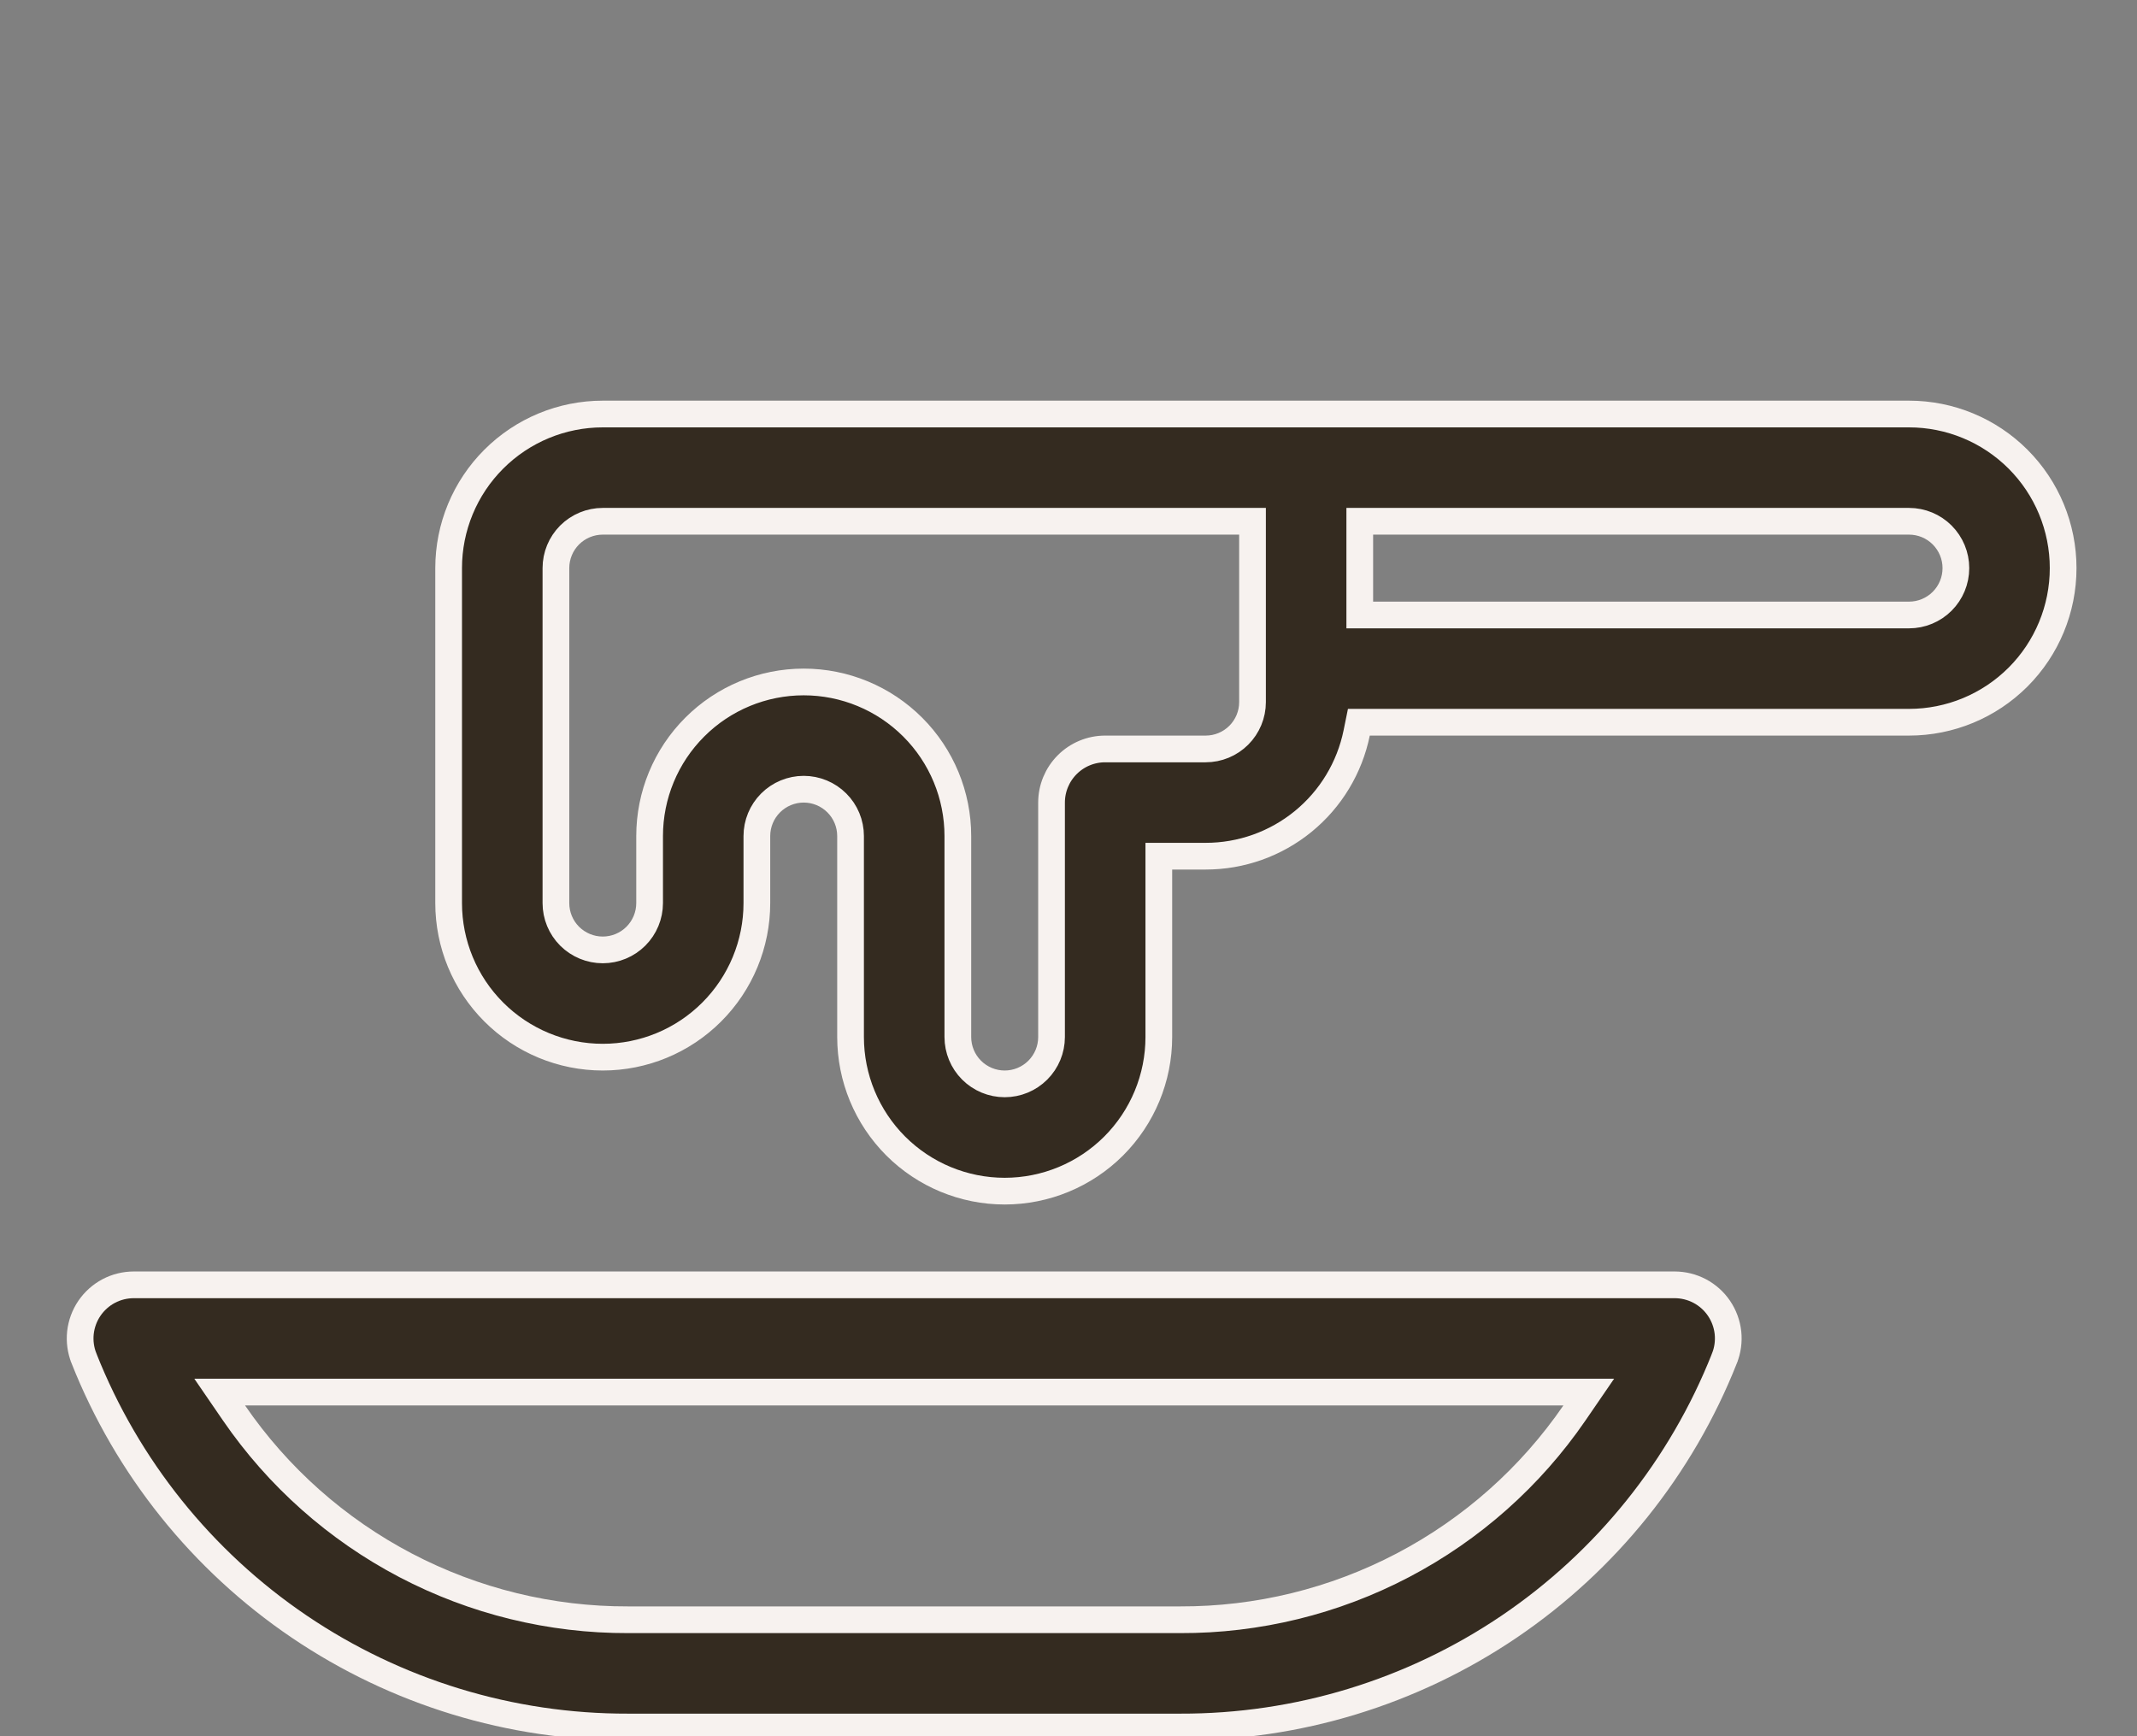 <svg width="64" height="52" viewBox="0 0 64 52" fill="none" xmlns="http://www.w3.org/2000/svg">
<rect x="0" y="0" width="64" height="52" fill="#808080" stroke="none"/>
<g clip-path="url(#clip0_12836_15351)">
<path d="M50.151 38.481L50.152 38.481C50.414 38.481 50.672 38.545 50.904 38.667C51.136 38.79 51.335 38.968 51.482 39.185C51.629 39.402 51.721 39.652 51.75 39.913C51.778 40.174 51.742 40.438 51.645 40.681L51.645 40.682C50.352 43.947 48.106 46.747 45.199 48.717C42.291 50.686 38.858 51.734 35.346 51.724H35.345H18.814L18.813 51.724C15.301 51.734 11.868 50.686 8.961 48.717C6.053 46.747 3.807 43.947 2.514 40.682L2.514 40.681C2.417 40.438 2.381 40.174 2.409 39.913C2.438 39.652 2.53 39.402 2.677 39.185C2.825 38.968 3.023 38.79 3.255 38.667C3.487 38.545 3.745 38.481 4.008 38.481H4.008H50.151ZM7.338 41.693H6.579L7.009 42.32C8.323 44.235 10.086 45.801 12.144 46.88C14.202 47.959 16.492 48.52 18.815 48.512H35.344C37.667 48.52 39.958 47.959 42.015 46.88C44.073 45.801 45.836 44.235 47.151 42.32L47.581 41.693H46.821H7.338ZM35.105 25.643H34.705V26.044V31.059C34.705 32.283 34.218 33.457 33.353 34.323C32.487 35.188 31.313 35.675 30.089 35.675C28.865 35.675 27.691 35.188 26.825 34.323C25.96 33.457 25.473 32.283 25.473 31.059V25.04C25.473 24.668 25.326 24.311 25.062 24.048C24.799 23.785 24.442 23.637 24.07 23.637C23.698 23.637 23.341 23.785 23.078 24.048C22.815 24.311 22.667 24.668 22.667 25.04V27.047C22.667 28.271 22.181 29.445 21.315 30.31C20.45 31.176 19.276 31.662 18.052 31.662C16.828 31.662 15.654 31.176 14.788 30.31C13.922 29.445 13.436 28.271 13.436 27.047V17.015C13.436 15.791 13.922 14.617 14.788 13.752C15.654 12.886 16.828 12.4 18.052 12.4H57.173C58.397 12.4 59.571 12.886 60.437 13.752C61.302 14.617 61.788 15.791 61.788 17.015C61.788 18.24 61.302 19.414 60.437 20.279C59.571 21.145 58.397 21.631 57.173 21.631H41.023H40.696L40.631 21.951C40.418 22.994 39.852 23.931 39.027 24.604C38.203 25.276 37.172 25.644 36.108 25.643H36.108H35.105ZM37.511 16.012V15.612H37.111H18.052C17.68 15.612 17.323 15.76 17.059 16.023C16.796 16.287 16.649 16.643 16.649 17.015V27.047C16.649 27.419 16.796 27.776 17.059 28.039C17.323 28.302 17.68 28.45 18.052 28.45C18.424 28.45 18.781 28.302 19.044 28.039C19.307 27.776 19.455 27.419 19.455 27.047V25.04C19.455 23.816 19.941 22.642 20.807 21.777C21.672 20.911 22.846 20.425 24.07 20.425C25.294 20.425 26.468 20.911 27.334 21.777C28.2 22.642 28.686 23.816 28.686 25.04V31.059C28.686 31.431 28.834 31.788 29.097 32.051C29.36 32.314 29.717 32.462 30.089 32.462C30.461 32.462 30.818 32.314 31.081 32.051C31.344 31.788 31.492 31.431 31.492 31.059V24.037C31.492 23.611 31.661 23.203 31.963 22.901C32.264 22.6 32.672 22.431 33.098 22.431H36.108C36.48 22.431 36.837 22.283 37.1 22.02C37.363 21.757 37.511 21.4 37.511 21.028V16.012ZM40.723 18.019V18.419H41.123H57.173C57.545 18.419 57.902 18.271 58.165 18.008C58.428 17.745 58.576 17.388 58.576 17.015C58.576 16.643 58.428 16.287 58.165 16.023C57.902 15.76 57.545 15.612 57.173 15.612H41.123H40.723V16.012V18.019Z" fill="#342B20" stroke="#F7F2EF" stroke-width="0.8"/>
</g>
<defs>
<clipPath id="clip0_12836_15351">
<rect width="64" height="52" fill="white"/>
</clipPath>
</defs>
</svg>
